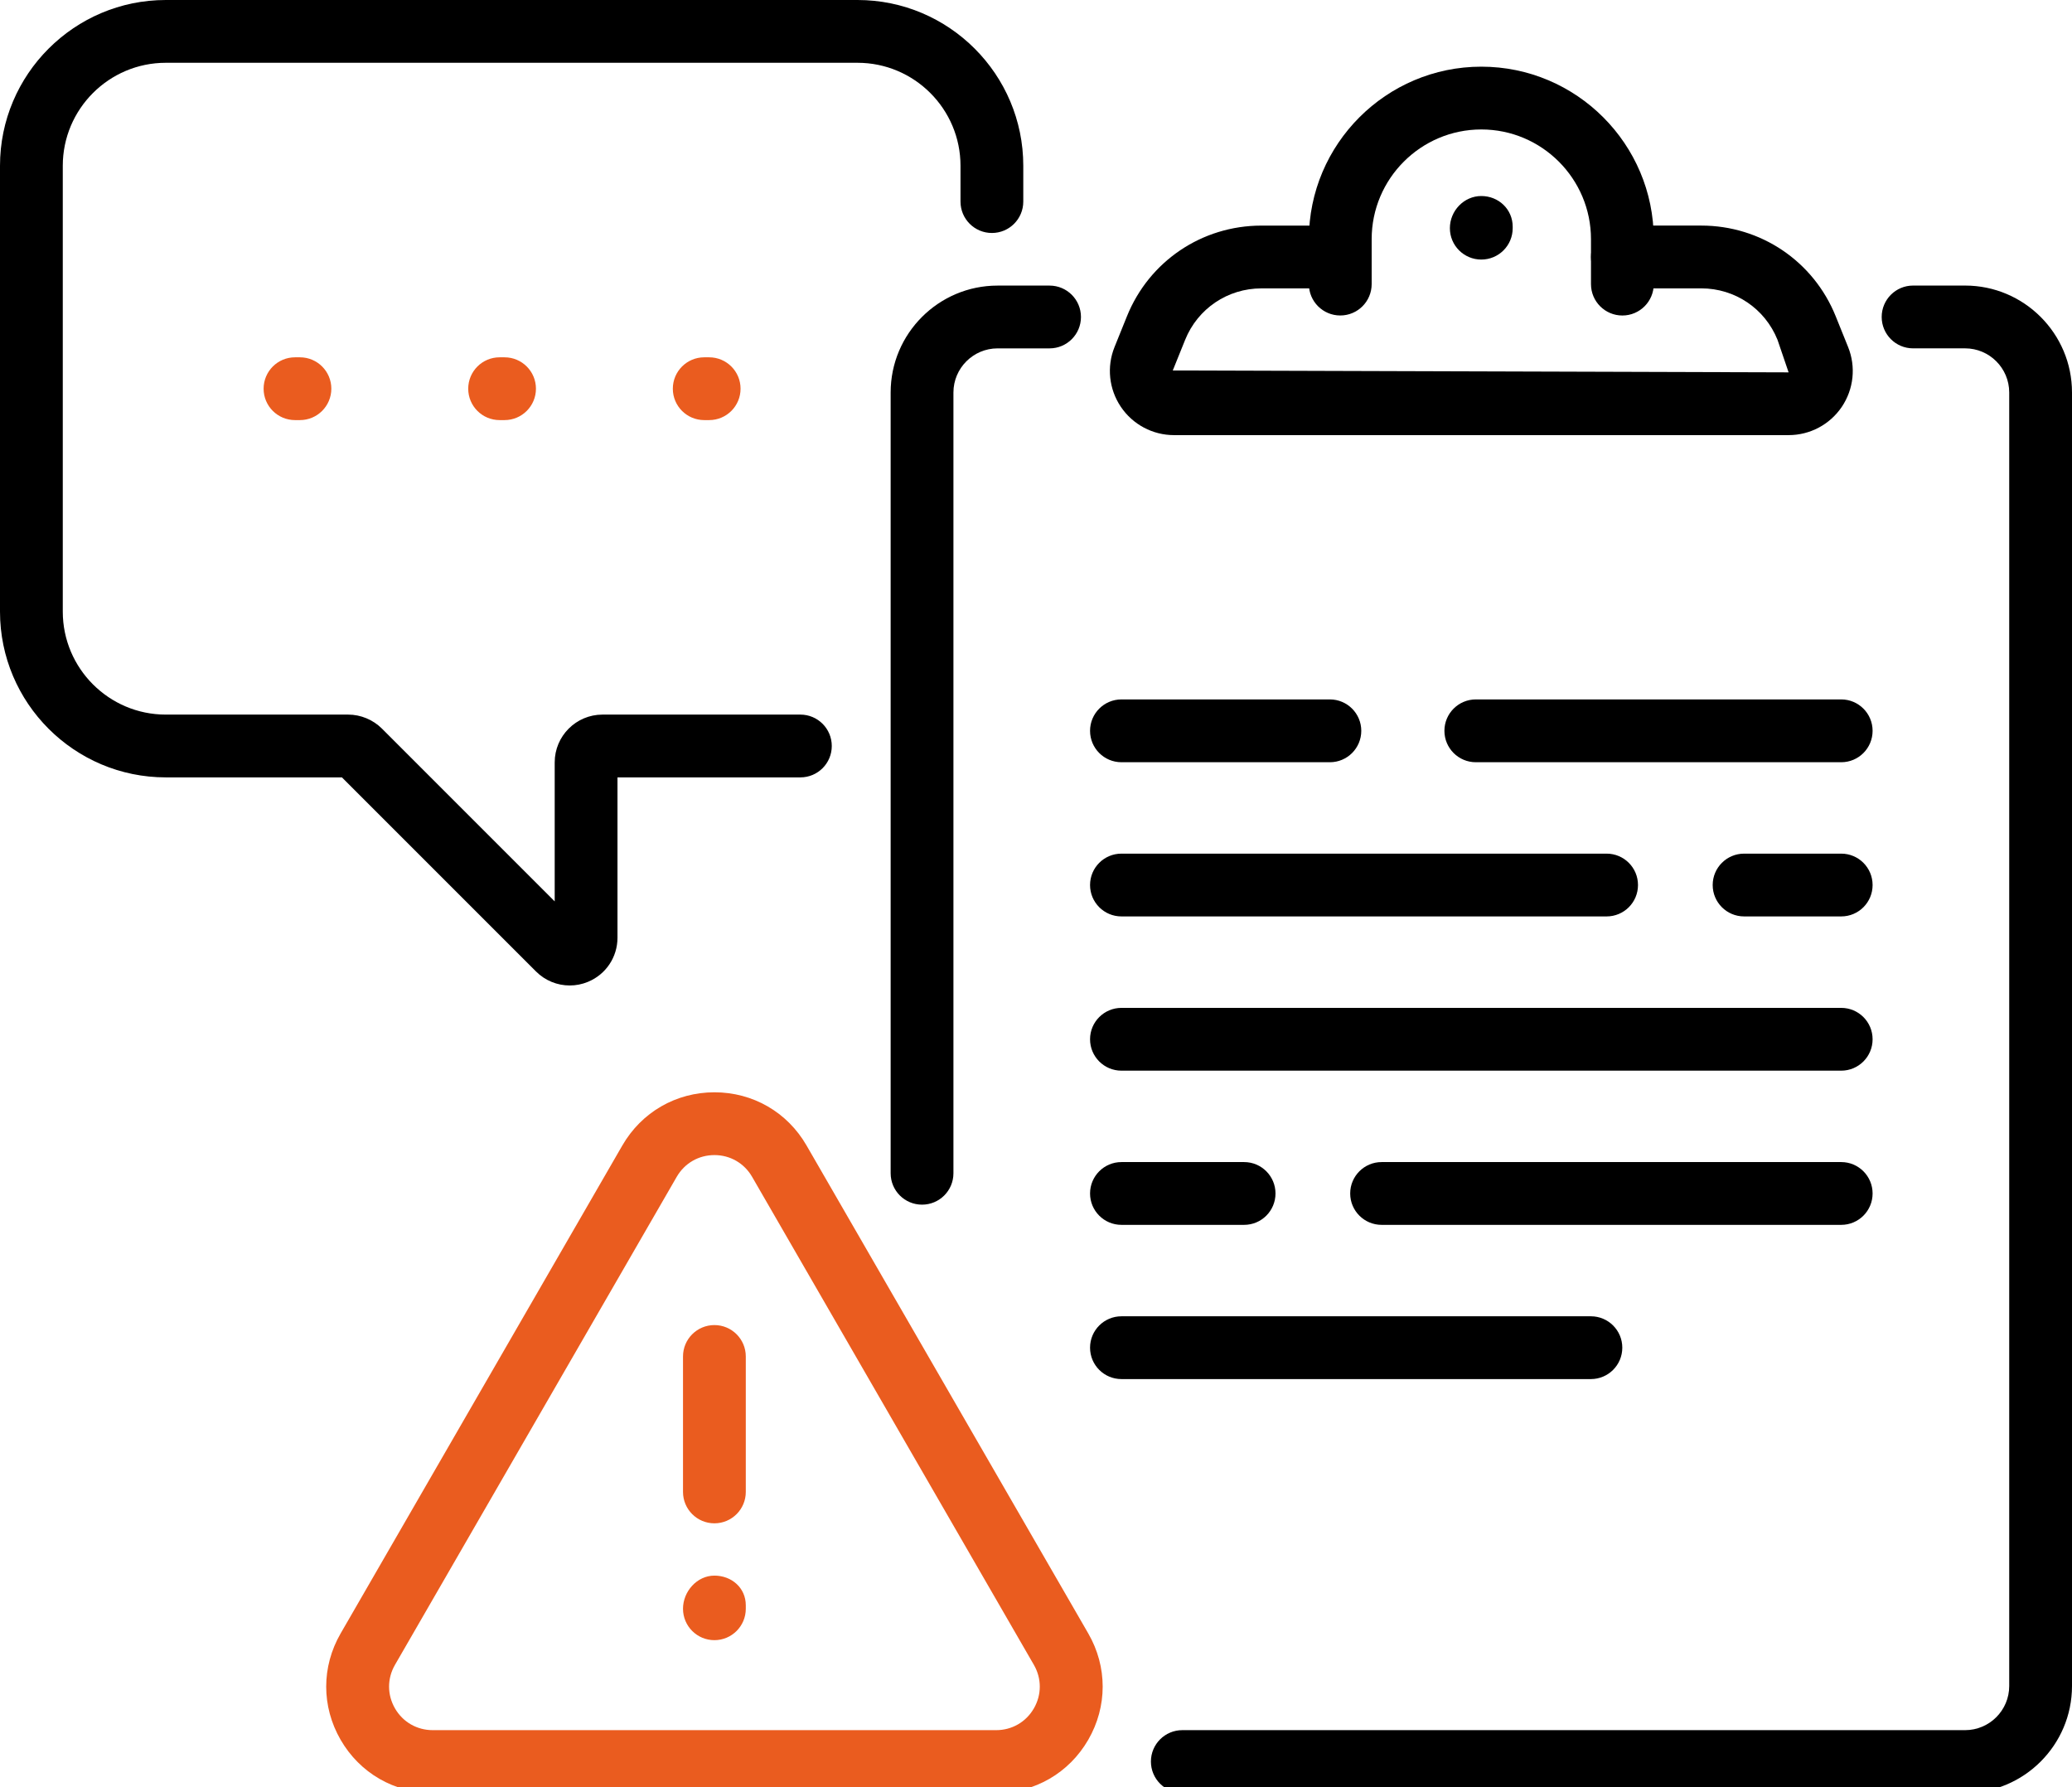 <?xml version="1.0" encoding="utf-8"?>
<!-- Generator: Adobe Illustrator 15.0.0, SVG Export Plug-In  -->
<!DOCTYPE svg PUBLIC "-//W3C//DTD SVG 1.1//EN" "http://www.w3.org/Graphics/SVG/1.1/DTD/svg11.dtd">
<svg version="1.1"
	 xmlns="http://www.w3.org/2000/svg" xmlns:xlink="http://www.w3.org/1999/xlink" xmlns:a="http://ns.adobe.com/AdobeSVGViewerExtensions/3.0/"
	 x="0px" y="0px" width="80px" height="69px" viewBox="0 0 80 69" enable-background="new 0 0 80 69" xml:space="preserve">
<defs>
</defs>
<path d="M21.997,38.047c-0.479,0-0.948-0.187-1.301-0.54l-7.494-7.494h-6.8C2.872,30.013,0,27.143,0,23.614V6.4
	C0,2.871,2.872,0,6.401,0h26.708c3.529,0,6.4,2.871,6.4,6.4v1.383c0,0.669-0.542,1.212-1.212,1.212
	c-0.669,0-1.212-0.542-1.212-1.212V6.4c0-2.192-1.784-3.976-3.976-3.976H6.401c-2.193,0-3.977,1.784-3.977,3.976v17.214
	c0,2.191,1.784,3.975,3.977,3.975h7.042c0.485,0,0.959,0.197,1.303,0.54l6.671,6.672v-5.368c0-1.017,0.828-1.844,1.845-1.844h7.641
	c0.669,0,1.212,0.542,1.212,1.212s-0.542,1.212-1.212,1.212h-7.062v6.19c0,0.749-0.447,1.417-1.138,1.703
	C22.475,38.001,22.234,38.047,21.997,38.047z"/>
<path fill="#EA5C1F" d="M27.381,16.219H27.19c-0.67,0-1.212-0.542-1.212-1.212c0-0.669,0.542-1.212,1.212-1.212h0.191
	c0.669,0,1.212,0.542,1.212,1.212C28.593,15.676,28.051,16.219,27.381,16.219z M19.481,16.219H19.29
	c-0.67,0-1.212-0.542-1.212-1.212c0-0.669,0.542-1.212,1.212-1.212h0.191c0.669,0,1.212,0.542,1.212,1.212
	C20.693,15.676,20.15,16.219,19.481,16.219z M11.581,16.219h-0.191c-0.669,0-1.212-0.542-1.212-1.212
	c0-0.669,0.542-1.212,1.212-1.212h0.191c0.669,0,1.212,0.542,1.212,1.212C12.792,15.676,12.25,16.219,11.581,16.219z"/>
<path fill="#EA5C1F" d="M38.462,69.221H16.706c-1.484,0-2.813-0.767-3.555-2.052c-0.742-1.285-0.742-2.819,0-4.104l10.878-18.842
	c0.743-1.285,2.072-2.052,3.556-2.052s2.813,0.767,3.555,2.052l10.879,18.842c0.741,1.285,0.741,2.82-0.002,4.105
	C41.274,68.454,39.946,69.221,38.462,69.221z M27.584,44.595c-0.608,0-1.152,0.313-1.456,0.84L15.25,64.276
	c-0.304,0.526-0.304,1.154,0,1.681s0.848,0.84,1.456,0.84h21.757c0.607,0,1.151-0.313,1.455-0.84s0.304-1.154,0-1.681L29.039,45.435
	C28.735,44.908,28.191,44.595,27.584,44.595z"/>
<path fill="#EA5C1F" d="M27.583,58.812c-0.67,0-1.212-0.543-1.212-1.212v-5.23c0-0.67,0.542-1.212,1.212-1.212
	c0.669,0,1.212,0.542,1.212,1.212v5.23C28.795,58.269,28.253,58.812,27.583,58.812z"/>
<path fill="#EA5C1F" d="M27.583,63.323c-0.67,0-1.212-0.543-1.212-1.213c0-0.669,0.542-1.279,1.212-1.279
	c0.669,0,1.212,0.475,1.212,1.145v0.135C28.795,62.78,28.253,63.323,27.583,63.323z"/>
<path d="M69.059,16.799H45.329c-0.823,0-1.591-0.408-2.052-1.091c-0.461-0.684-0.553-1.548-0.244-2.312l0.477-1.181
	c0.857-2.13,2.896-3.505,5.193-3.505h3.044c0.669,0,1.212,0.542,1.212,1.212s-0.543,1.212-1.212,1.212h-3.044
	c-1.303,0-2.459,0.78-2.945,1.987l-0.477,1.182l23.777,0.073L68.63,13.12c-0.486-1.207-1.643-1.987-2.945-1.987H62.64
	c-0.669,0-1.212-0.542-1.212-1.212s0.543-1.212,1.212-1.212h3.045c2.298,0,4.337,1.375,5.193,3.505l0.477,1.183
	c0.308,0.763,0.218,1.626-0.243,2.311C70.65,16.391,69.883,16.799,69.059,16.799z"/>
<path d="M57.193,10.021c-0.67,0-1.213-0.542-1.213-1.212c0-0.67,0.543-1.241,1.213-1.241s1.212,0.514,1.212,1.184V8.81
	C58.405,9.479,57.863,10.021,57.193,10.021z"/>
<path d="M62.64,12.181c-0.669,0-1.212-0.542-1.212-1.212V9.234c0-2.336-1.899-4.236-4.234-4.236s-4.234,1.9-4.234,4.236v1.734
	c0,0.67-0.543,1.212-1.212,1.212c-0.67,0-1.212-0.542-1.212-1.212V9.234c0-3.672,2.986-6.66,6.658-6.66s6.658,2.988,6.658,6.66
	v1.734C63.852,11.638,63.309,12.181,62.64,12.181z"/>
<path d="M71.09,29.428H56.982c-0.67,0-1.213-0.543-1.213-1.213c0-0.669,0.543-1.212,1.213-1.212H71.09
	c0.669,0,1.211,0.543,1.211,1.212C72.301,28.885,71.759,29.428,71.09,29.428z"/>
<path d="M51.347,29.428h-8.048c-0.67,0-1.212-0.543-1.212-1.213c0-0.669,0.542-1.212,1.212-1.212h8.048
	c0.669,0,1.212,0.543,1.212,1.212C52.559,28.885,52.016,29.428,51.347,29.428z"/>
<path d="M71.09,35.381h-3.75c-0.67,0-1.213-0.542-1.213-1.212s0.543-1.212,1.213-1.212h3.75c0.669,0,1.211,0.542,1.211,1.212
	S71.759,35.381,71.09,35.381z"/>
<path d="M62.031,35.381H43.299c-0.67,0-1.212-0.542-1.212-1.212s0.542-1.212,1.212-1.212h18.732c0.67,0,1.212,0.542,1.212,1.212
	S62.701,35.381,62.031,35.381z"/>
<path d="M61.425,53.243H43.299c-0.67,0-1.212-0.542-1.212-1.212s0.542-1.212,1.212-1.212h18.126c0.669,0,1.212,0.542,1.212,1.212
	S62.094,53.243,61.425,53.243z"/>
<path d="M71.09,47.289H53.344c-0.67,0-1.213-0.542-1.213-1.212c0-0.669,0.543-1.212,1.213-1.212H71.09
	c0.669,0,1.211,0.543,1.211,1.212C72.301,46.747,71.759,47.289,71.09,47.289z"/>
<path d="M48.035,47.289h-4.736c-0.67,0-1.212-0.542-1.212-1.212c0-0.669,0.542-1.212,1.212-1.212h4.736
	c0.67,0,1.212,0.543,1.212,1.212C49.247,46.747,48.705,47.289,48.035,47.289z"/>
<path d="M71.09,41.336H43.299c-0.67,0-1.212-0.543-1.212-1.212c0-0.67,0.542-1.212,1.212-1.212H71.09
	c0.669,0,1.211,0.542,1.211,1.212C72.301,40.793,71.759,41.336,71.09,41.336z"/>
<path d="M75.873,69.221H45.65c-0.67,0-1.213-0.542-1.213-1.212s0.543-1.212,1.213-1.212h30.223c0.938,0,1.703-0.765,1.703-1.703
	V15.153c0-0.939-0.765-1.704-1.703-1.704h-2.01c-0.669,0-1.211-0.542-1.211-1.212c0-0.669,0.542-1.212,1.211-1.212h2.01
	c2.275,0,4.127,1.851,4.127,4.127v49.941C80,67.369,78.148,69.221,75.873,69.221z"/>
<path d="M35.6,46.509c-0.67,0-1.212-0.542-1.212-1.212V15.153c0-2.276,1.851-4.127,4.127-4.127h2.009
	c0.669,0,1.212,0.542,1.212,1.212c0,0.67-0.543,1.212-1.212,1.212h-2.009c-0.938,0-1.703,0.765-1.703,1.704v30.144
	C36.812,45.967,36.27,46.509,35.6,46.509z"/>
</svg>

